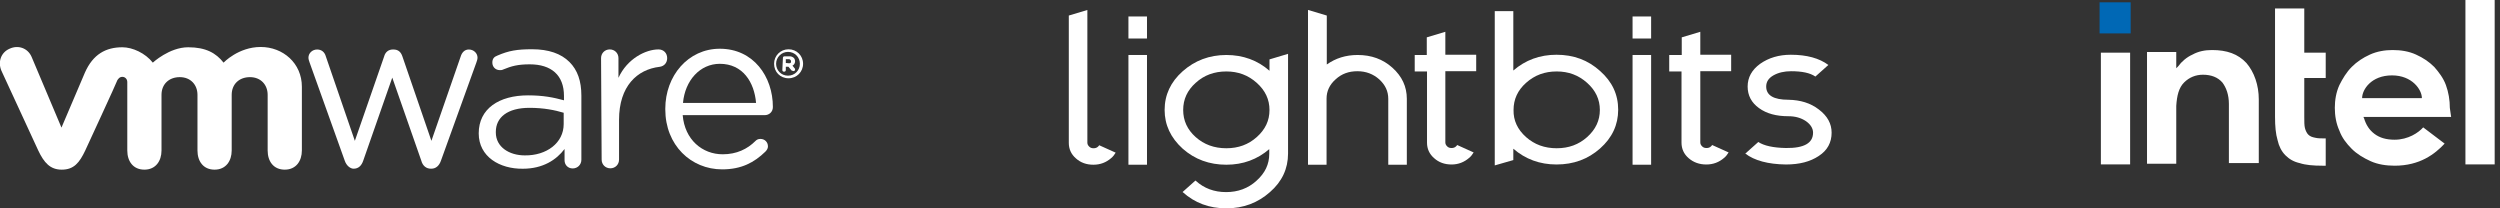 <?xml version="1.0" encoding="utf-8"?>
<!-- Generator: Adobe Illustrator 25.4.1, SVG Export Plug-In . SVG Version: 6.00 Build 0)  -->
<svg version="1.1" id="Layer_1" xmlns="http://www.w3.org/2000/svg" xmlns:xlink="http://www.w3.org/1999/xlink" x="0px" y="0px"
	 viewBox="0 0 1077.6 89.8" style="enable-background:new 0 0 1077.6 89.8;" xml:space="preserve">
<rect x="0" y="0" width="1077.6" height="89.8" fill="#333333" stroke="none"/>
<style type="text/css">
	.st0{fill:#FFFFFF;}
	.st1{fill:#0068B5;}
</style>
<g id="g12" transform="matrix(1.25, 0, 0, -1.25, -375.855, 370.03)">
	<g id="g164">
		<g>
			<g>
				<g>
					<g id="g166">
						<g id="g172" transform="translate(388.349, 250.856)">
							<path id="path174" class="st0" d="M31.2-10.2L19.1,23.6c-0.2,0.6-0.4,1.1-0.4,1.7c0,1.5,1.3,2.8,3,2.8c1.5,0,2.6-0.9,3-2.4
								l10-29.1l10.1,29.1c0.4,1.5,1.5,2.4,3,2.4H48c1.7,0,2.6-0.9,3.1-2.4l10-29.1l10.1,29.1c0.4,1.3,1.3,2.4,2.8,2.4
								c1.7,0,3-1.3,3-2.8c0-0.6-0.2-1.1-0.4-1.7L64.4-10.2c-0.6-1.8-1.8-2.8-3.3-2.8h-0.2c-1.5,0-2.8,0.9-3.3,2.8l-10,28.6
								l-10-28.6c-0.6-1.8-1.7-2.8-3.3-2.8h-0.2C33.1-12.9,31.8-12,31.2-10.2"/>
						</g>
						<g id="g176" transform="translate(436.249, 269.985)">
							<path id="path178" class="st0" d="M71.7,6c0,1.7,1.3,3,3,3s3-1.3,3-3v-6.8c3,6.6,9.4,9.8,13.8,9.8c1.8,0,3-1.3,3-3
								s-1.1-2.8-2.6-3c-7.7-0.9-14-6.6-14-18.3v-13.7c0-1.7-1.3-3-3-3s-3,1.3-3,3L71.7,6L71.7,6z"/>
						</g>
						<g id="g180" transform="translate(458.898, 249.221)">
							<path id="path182" class="st0" d="M90.8-11.6c-10.7,0-19.6,8.3-19.6,20.7v0.2c0,11.4,7.9,20.7,18.8,20.7
								c11.6,0,18.3-9.6,18.3-20.1c0-1.7-1.3-2.8-2.8-2.8H77.2C77.9-1.4,84-6.4,91-6.4c4.8,0,8.5,1.8,11.3,4.6
								c0.4,0.4,0.9,0.7,1.7,0.7c1.5,0,2.6-1.1,2.6-2.6c0-0.7-0.4-1.3-0.9-1.8C101.9-9.2,97.5-11.6,90.8-11.6 M102.5,11.3
								c-0.6,7.2-4.6,13.5-12.5,13.5c-6.8,0-12-5.7-12.7-13.5H102.5z"/>
						</g>
						<g id="g184" transform="translate(413.36, 255.941)">
							<path id="path186" class="st0" d="M52.4-5.9L52.4-5.9c0,8.5,7,13.1,17,13.1c5.2,0,8.7-0.7,12.4-1.7V7
								c0,7.2-4.4,10.9-11.8,10.9c-4.1,0-6.3-0.6-9.2-1.8c-0.4-0.2-0.7-0.2-1.1-0.2c-1.5,0-2.6,1.1-2.6,2.6c0,1.3,0.6,2,1.7,2.4
								c3.9,1.7,6.8,2.2,12,2.2c5.7,0,10-1.5,12.9-4.4c2.8-2.8,4.1-6.6,4.1-11.6v-22.1c0-1.7-1.3-3-3-3s-2.8,1.3-2.8,2.8v3.9
								c-2.8-3.7-7.4-6.8-14.4-6.8C59.7-18.2,52.4-14,52.4-5.9 M81.7-2.7v3.9c-3,0.9-6.8,1.7-11.8,1.7c-7.6,0-11.6-3.3-11.6-8.3
								v-0.2c0-5,4.6-7.9,10-7.9C75.8-13.6,81.7-9.2,81.7-2.7"/>
						</g>
						<g id="g188" transform="translate(329.779, 270.223)">
							<path id="path190" class="st0" d="M-18.2,6.2c-1.3,3-4.6,4.2-7.6,2.8c-3-1.3-4.1-4.6-2.8-7.6l12.7-27.5
								c2-4.2,4.1-6.6,8.1-6.6c4.2,0,6.1,2.4,8.1,6.6c0,0,11.1,24,11.1,24.3c0.2,0.2,0.6,1.1,1.7,1.1c0.9,0,1.7-0.7,1.7-1.8v-23.6
								c0-3.7,2-6.6,5.9-6.6s5.9,3,5.9,6.6v19.2c0,3.7,2.6,6.1,6.3,6.1S39-3.4,39-6.9v-19.2c0-3.7,2-6.6,5.9-6.6s5.9,3,5.9,6.6v19.2
								c0,3.7,2.6,6.1,6.3,6.1c3.7,0,6.1-2.6,6.1-6.1v-19.2c0-3.7,2-6.6,5.9-6.6s5.9,3,5.9,6.6v22c0,8.1-6.5,13.7-14.2,13.7
								S48,4.2,48,4.2c-2.6,3.3-6.1,5.3-12.2,5.3c-6.5,0-12.2-5.3-12.2-5.3c-2.6,3.3-7,5.3-10.5,5.3C7.4,9.5,3,7.1,0.2,0.8l-8.1-19
								L-18.2,6.2z"/>
						</g>
						<g id="g192" transform="translate(468.609, 268.931)">
							<path id="path194" class="st0" d="M99,5.1L99,5.1c0,2.8,2.2,5,5,5s5-2.2,5-5l0,0c0-2.8-2.2-5-5-5C101.1,0.1,99,2.3,99,5.1
								 M107.9,5.1L107.9,5.1c0,2.2-1.7,4.1-4.1,4.1c-2.2,0-4.1-1.8-4.1-4.1l0,0c0-2.2,1.7-4.1,4.1-4.1S107.9,2.9,107.9,5.1"/>
						</g>
						<g id="g196" transform="translate(470.257, 270.007)">
							<path id="path198" class="st0" d="M100.4,6c0,0.4,0.2,0.6,0.6,0.6h1.7c0.6,0,1.1-0.2,1.5-0.6c0.2-0.2,0.4-0.7,0.4-1.1l0,0
								c0-0.7-0.4-1.3-0.9-1.5l0.7-0.9c0.2-0.2,0.2-0.2,0.2-0.4c0-0.4-0.2-0.6-0.6-0.6c-0.2,0-0.4,0.2-0.6,0.2l-1.1,1.3h-0.9V1.9
								c0-0.4-0.2-0.6-0.6-0.6c-0.4,0-0.6,0.2-0.6,0.6L100.4,6L100.4,6z M102.5,4.2c0.6,0,0.7,0.2,0.7,0.7l0,0
								c0,0.4-0.4,0.7-0.7,0.7h-1.1V4.3L102.5,4.2L102.5,4.2z"/>
						</g>
					</g>
				</g>
			</g>
		</g>
	</g>
</g>
<g>
	<g>
		<path class="st0" d="M460.7,6.7l8-2.4v57.2c0,0.7,0.3,1.2,0.8,1.7c0.5,0.5,1.1,0.7,1.9,0.7c0.7,0,1.4-0.2,1.9-0.7
			c0.2-0.2,0.4-0.4,0.5-0.6l7.1,3.2c-0.5,0.8-1.1,1.7-2,2.4c-2.1,1.8-4.6,2.8-7.6,2.8c-3,0-5.5-0.9-7.5-2.7
			c-2.1-1.8-3.1-4.1-3.1-6.7V6.7z"/>
	</g>
	<g>
		<path class="st0" d="M486.4,7.1h8v9.5h-8V7.1z M494.4,71h-8V23.7h8V71z"/>
	</g>
	<g>
		<path class="st0" d="M547.2,64.2c-5.2,4.5-11.4,6.8-18.6,6.8c-7.3,0-13.6-2.3-18.8-6.9c-5.2-4.7-7.8-10.3-7.8-16.7
			c0-6.5,2.6-12.1,7.8-16.7c5.2-4.6,11.5-7,18.8-7c7.2,0,13.5,2.3,18.6,6.8v-4.9l8-2.4v43c0,6.5-2.6,12.1-7.8,16.6
			c-5.2,4.6-11.4,7-18.8,7c-7.3,0-13.6-2.3-18.8-7c-0.1,0-0.1,0-0.1,0l5.6-5c0,0.1,0,0.1,0.1,0.1c3.6,3.3,8,4.9,13.1,4.9
			c5.1,0,9.5-1.6,13.1-4.9c3.7-3.3,5.5-7.1,5.5-11.6V64.2z M515.4,35.7c-3.6,3.2-5.4,7.1-5.4,11.7c0,4.6,1.8,8.5,5.4,11.7
			c3.6,3.2,8,4.8,13.2,4.8c5.2,0,9.5-1.6,13.1-4.8c3.7-3.3,5.5-7.1,5.5-11.7c0-4.5-1.8-8.4-5.5-11.7c-3.7-3.3-8-4.9-13.1-4.9
			C523.4,30.8,519,32.4,515.4,35.7"/>
	</g>
	<g>
		<path class="st0" d="M563.9,4.3l8,2.4v21.1c3.8-2.7,8.2-4.1,13.3-4.1c5.9,0,10.9,1.8,15,5.5c4.1,3.7,6.2,8.1,6.2,13.4V71h-8V42.6
			c0-3.3-1.3-6-3.9-8.4c-2.6-2.3-5.7-3.5-9.4-3.5c-3.7,0-6.8,1.1-9.4,3.5c-2.6,2.3-3.9,5.1-3.9,8.3V71h-8V4.3z"/>
	</g>
	<g>
		<path class="st0" d="M615,23.7v-7.6l8-2.4v9.9h13.3v7.1h-13.3v30.7c0,0.7,0.3,1.2,0.8,1.7c0.5,0.5,1.1,0.7,1.9,0.7
			c0.7,0,1.4-0.2,1.9-0.7c0.2-0.2,0.4-0.4,0.5-0.6l7.1,3.2c-0.5,0.8-1.1,1.7-2,2.4c-2.1,1.8-4.6,2.8-7.5,2.8c-3,0-5.5-0.9-7.5-2.7
			c-2.1-1.8-3.1-4.1-3.1-6.7V30.8h-5.3v-7.1H615z"/>
	</g>
	<g>
		<path class="st0" d="M652.3,30.4c5.2-4.5,11.4-6.8,18.6-6.8c7.4,0,13.6,2.3,18.8,7c5.2,4.6,7.8,10.1,7.8,16.7
			c0,6.5-2.6,12.1-7.8,16.7c-5.2,4.6-11.4,6.9-18.8,6.9c-7.2,0-13.4-2.3-18.6-6.8v4.9l-8,2.3V4.8h8V30.4z M657.8,59.1
			c3.6,3.2,8,4.8,13.2,4.8c5.2,0,9.5-1.6,13.1-4.8c3.7-3.3,5.5-7.2,5.5-11.7c0-4.5-1.8-8.4-5.5-11.7c-3.7-3.3-8-4.9-13.1-4.9
			c-5.2,0-9.5,1.6-13.2,4.9c-3.6,3.2-5.4,7.1-5.4,11.7C652.3,51.9,654.1,55.8,657.8,59.1"/>
	</g>
	<g>
		<path class="st0" d="M703.7,7.1h8v9.5h-8V7.1z M711.7,71h-8V23.7h8V71z"/>
	</g>
	<g>
		<path class="st0" d="M724.9,23.7v-7.6l8-2.4v9.9h13.3v7.1h-13.3v30.7c0,0.7,0.3,1.2,0.8,1.7c0.5,0.5,1.1,0.7,1.9,0.7
			c0.7,0,1.4-0.2,1.9-0.7c0.2-0.2,0.4-0.4,0.5-0.6l7.1,3.2c-0.5,0.8-1.1,1.7-2,2.4c-2.1,1.8-4.6,2.8-7.6,2.8c-3,0-5.5-0.9-7.6-2.7
			c-2.1-1.8-3.1-4.1-3.1-6.7V30.8h-5.3v-7.1H724.9z"/>
	</g>
	<path class="st0" d="M784,47.2c3.7,2.8,5.5,6.1,5.5,10c0,4.2-1.8,7.6-5.5,10c-3.7,2.5-8.4,3.7-14.2,3.7c-7.7-0.1-13.6-1.7-17.5-4.7
		l5.6-5c2.4,1.6,6.4,2.5,11.9,2.6c7.8,0.1,11.7-2.1,11.7-6.6c0-1.9-1.1-3.6-3.1-5c-2.1-1.4-4.6-2.1-7.5-2.1c-5.2,0-9.4-1.1-12.7-3.5
		c-3.2-2.3-4.9-5.4-4.9-9.3c0-3.9,1.8-7.2,5.4-9.8c3.7-2.6,8.1-3.9,13.2-3.9c6.9,0,12.3,1.5,16.2,4.4l-5.6,5
		c-2.3-1.6-5.8-2.3-10.5-2.3c-2.9,0-5.5,0.6-7.6,1.8c-2.1,1.2-3.1,2.8-3.1,4.8c0,3.8,3.2,5.7,9.6,5.7C776,43.1,780.4,44.4,784,47.2"
		/>
</g>
<rect id="rect4" x="905" y="1" class="st1" width="13.4" height="13.4"/>
<g id="g10" transform="matrix(2.801,0,0,2.801,-13.165,-8.683)">
	<path id="path6" class="st0" d="M332.5,28.4V11.2h-4.5v17.2H332.5z M362.6,28.6v-4.2c-0.7,0-1.2,0-1.6-0.1
		c-0.5-0.1-0.8-0.2-1.1-0.5c-0.2-0.2-0.4-0.6-0.5-1c-0.1-0.4-0.1-1-0.1-1.7v-6h3.3v-3.9h-3.3V4.4h-4.5v16.7c0,1.4,0.1,2.6,0.4,3.6
		c0.2,0.9,0.6,1.7,1.2,2.3c0.6,0.6,1.3,1,2.2,1.2c0.9,0.3,2.1,0.4,3.5,0.4L362.6,28.6z M388.6,28.4V3.1h-4.5v25.3H388.6z
		 M350.4,12.8c-1.3-1.4-3-2-5.3-2c-1.1,0-2.1,0.2-3,0.7c-0.9,0.4-1.7,1.1-2.2,1.8l-0.3,0.3v-0.3v-2.2h-4.5v17.2h4.5v-9.2v0.6
		c0-0.1,0-0.2,0-0.3c0.1-1.6,0.4-2.8,1.2-3.6c0.8-0.8,1.8-1.2,2.9-1.2c1.3,0,2.3,0.4,3,1.2c0.6,0.8,1,1.9,1,3.3l0,0v0l0,0l0,0v9.1
		h4.6v-9.8C352.3,16.2,351.6,14.2,350.4,12.8z M381.7,19.7c0-1.2-0.2-2.4-0.6-3.5c-0.4-1.1-1.1-2-1.8-2.8c-0.8-0.8-1.7-1.4-2.8-1.9
		c-1.1-0.5-2.3-0.7-3.6-0.7c-1.2,0-2.4,0.2-3.5,0.7c-1.1,0.5-2,1.1-2.8,1.9c-0.8,0.8-1.4,1.8-1.9,2.8c-0.5,1.1-0.7,2.3-0.7,3.5
		s0.2,2.4,0.7,3.5c0.4,1.1,1.1,2,1.9,2.8c0.8,0.8,1.8,1.4,2.9,1.9c1.1,0.5,2.4,0.7,3.7,0.7c3.9,0,6.2-1.8,7.7-3.4l-3.3-2.5
		c-0.7,0.8-2.3,1.9-4.4,1.9c-1.3,0-2.3-0.3-3.1-0.9c-0.8-0.6-1.3-1.4-1.6-2.4l-0.1-0.2h13.5L381.7,19.7z M368.2,18.2
		c0-1.3,1.4-3.5,4.6-3.5c3.1,0,4.6,2.2,4.6,3.5L368.2,18.2z"/>
</g>
</svg>
